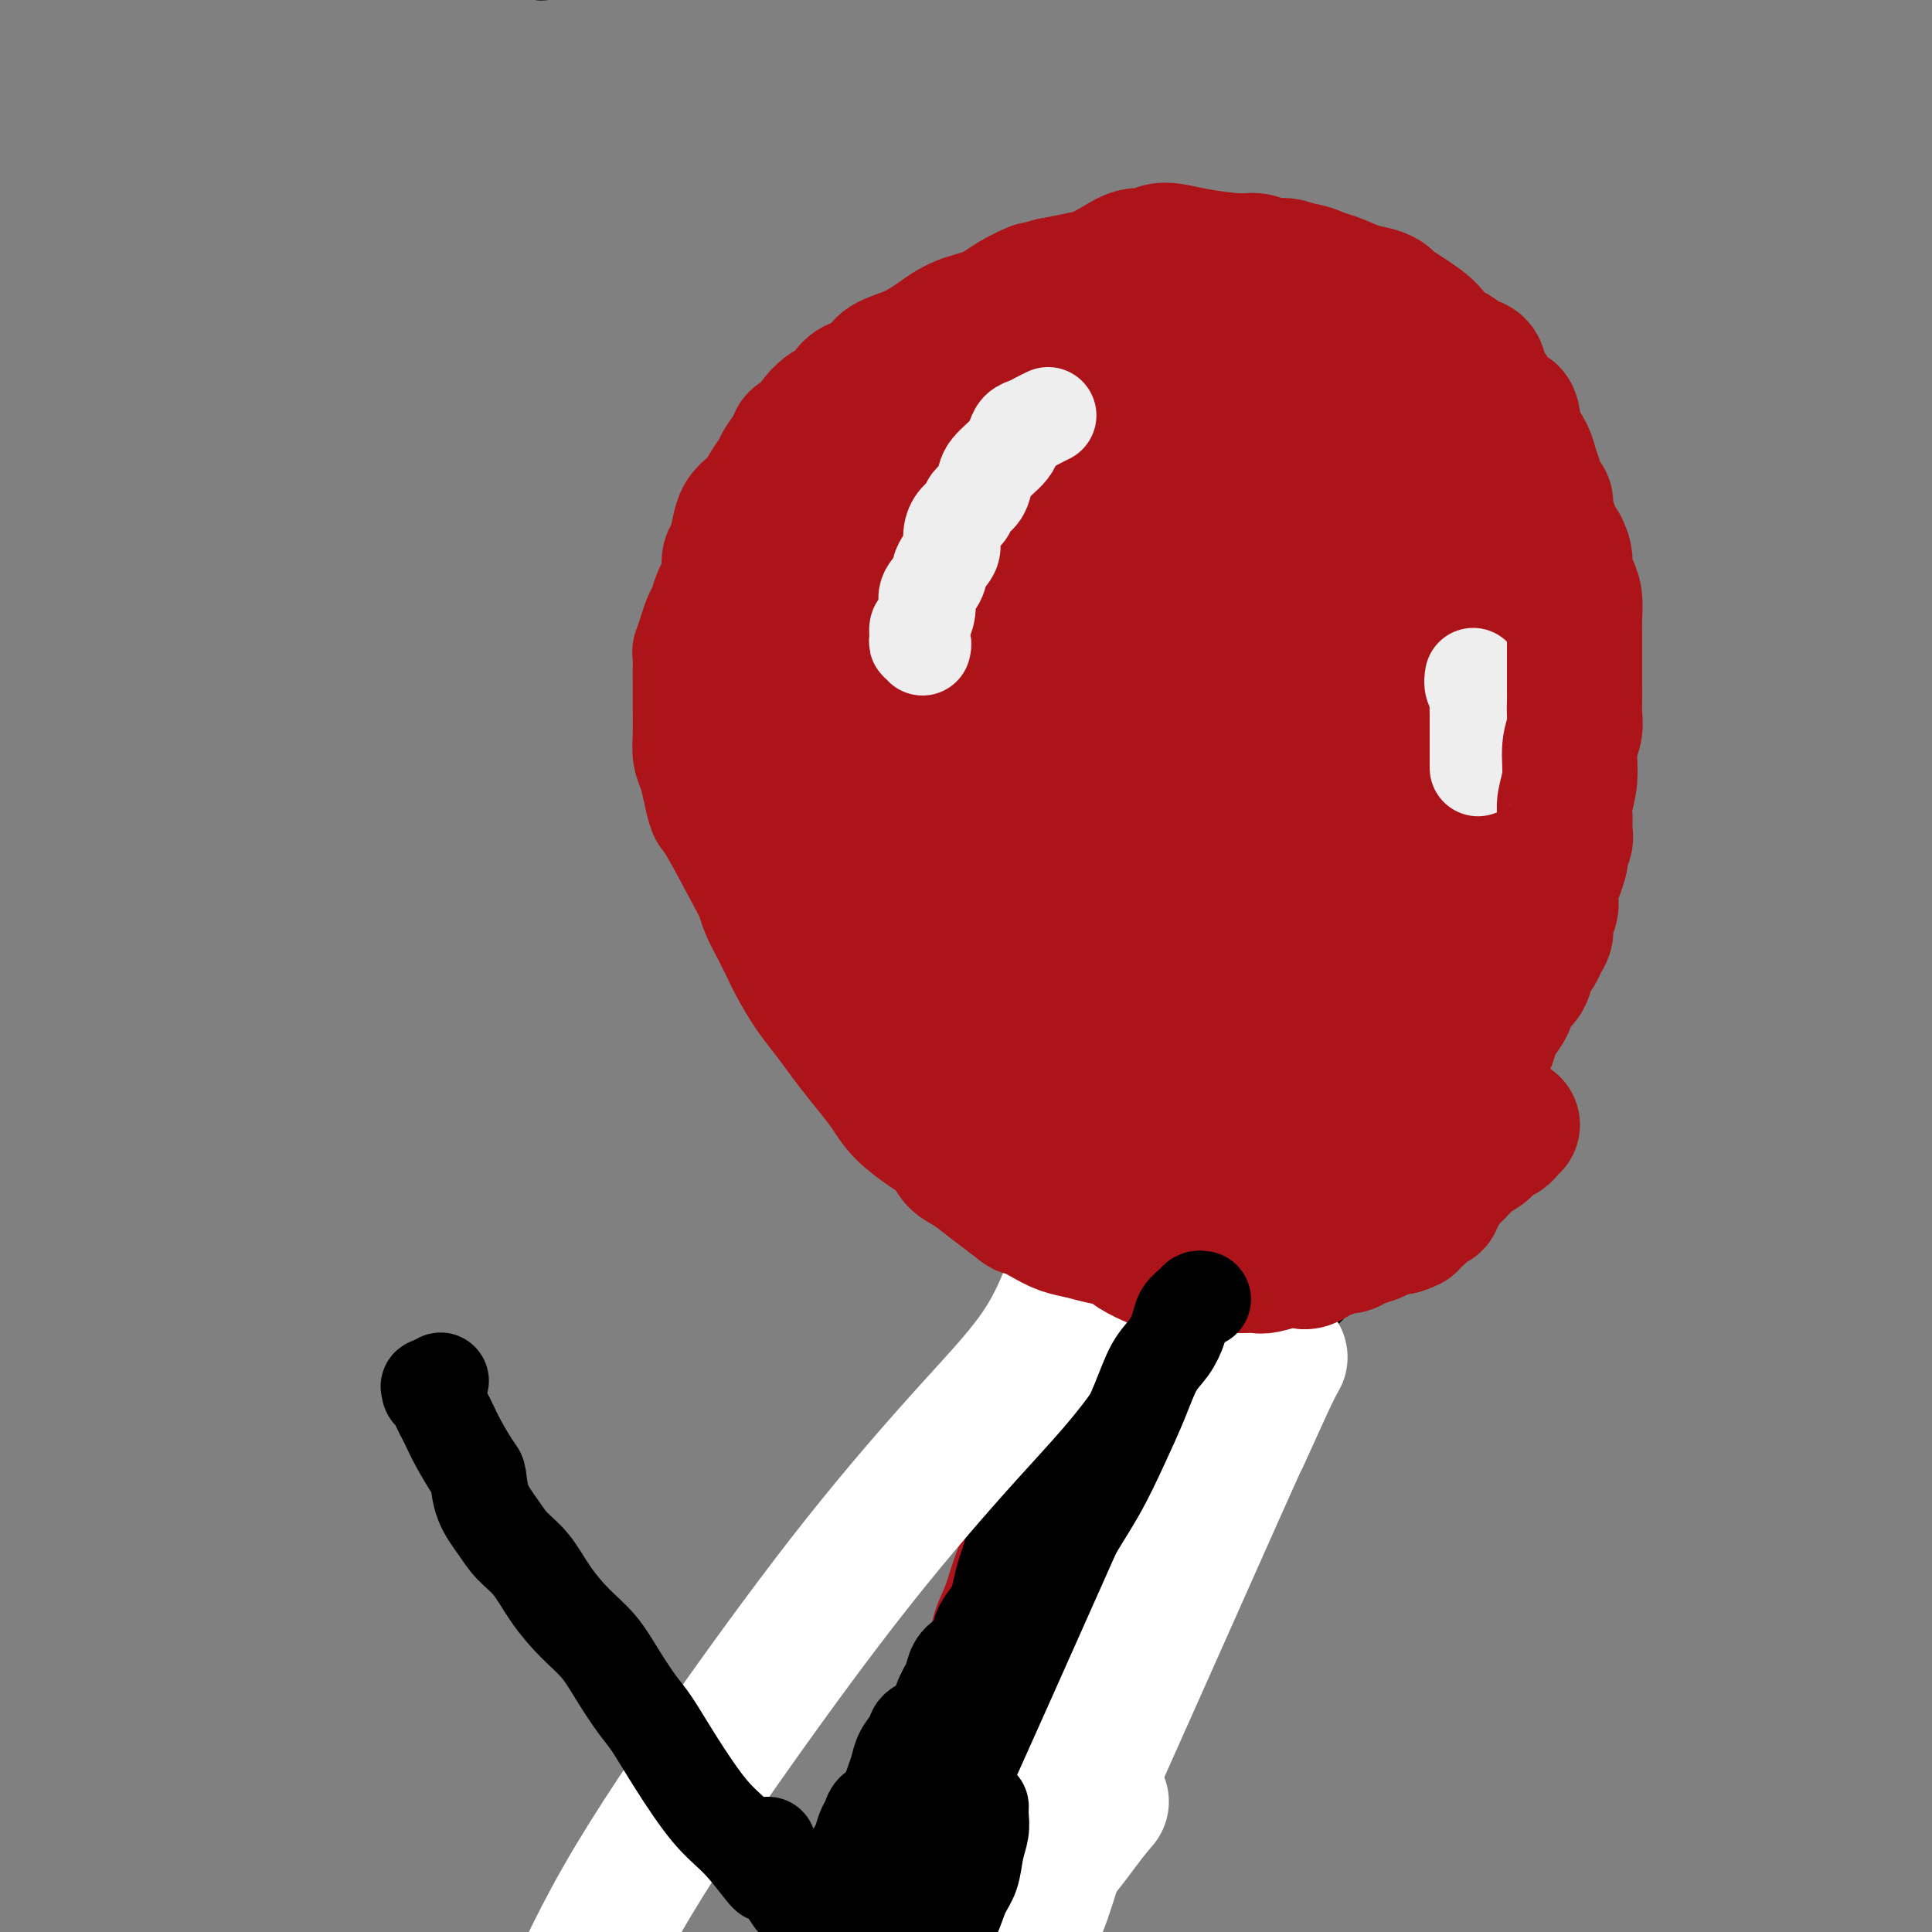 <svg viewBox='0 0 400 400' version='1.1' xmlns='http://www.w3.org/2000/svg' xmlns:xlink='http://www.w3.org/1999/xlink'><rect x="0" y="0" width="400" height="400" fill="#808080" stroke="none"/><g fill='none' stroke='#000000' stroke-width='12' stroke-linecap='round' stroke-linejoin='round'><path d='M189,385c0.002,-0.659 0.004,-1.317 0,-2c-0.004,-0.683 -0.015,-1.390 0,-2c0.015,-0.610 0.056,-1.122 0,-2c-0.056,-0.878 -0.207,-2.121 0,-3c0.207,-0.879 0.773,-1.394 1,-2c0.227,-0.606 0.113,-1.303 0,-2c-0.113,-0.697 -0.227,-1.395 0,-2c0.227,-0.605 0.796,-1.117 1,-2c0.204,-0.883 0.044,-2.138 0,-3c-0.044,-0.862 0.030,-1.330 0,-2c-0.030,-0.670 -0.163,-1.540 0,-2c0.163,-0.460 0.621,-0.508 1,-1c0.379,-0.492 0.680,-1.427 1,-2c0.320,-0.573 0.659,-0.782 1,-1c0.341,-0.218 0.684,-0.443 1,-1c0.316,-0.557 0.605,-1.445 1,-2c0.395,-0.555 0.894,-0.778 1,-1c0.106,-0.222 -0.183,-0.443 0,-1c0.183,-0.557 0.836,-1.448 1,-2c0.164,-0.552 -0.162,-0.764 0,-1c0.162,-0.236 0.813,-0.496 1,-1c0.187,-0.504 -0.091,-1.251 0,-2c0.091,-0.749 0.550,-1.500 1,-2c0.450,-0.500 0.891,-0.750 1,-1c0.109,-0.250 -0.115,-0.500 0,-1c0.115,-0.500 0.569,-1.250 1,-2c0.431,-0.750 0.837,-1.500 1,-2c0.163,-0.500 0.081,-0.750 0,-1'/><path d='M203,337c1.852,-3.893 0.482,-1.626 0,-1c-0.482,0.626 -0.078,-0.391 0,-1c0.078,-0.609 -0.172,-0.811 0,-1c0.172,-0.189 0.764,-0.365 1,-1c0.236,-0.635 0.115,-1.728 0,-2c-0.115,-0.272 -0.223,0.278 0,0c0.223,-0.278 0.778,-1.384 1,-2c0.222,-0.616 0.112,-0.743 0,-1c-0.112,-0.257 -0.226,-0.645 0,-1c0.226,-0.355 0.791,-0.676 1,-1c0.209,-0.324 0.060,-0.650 0,-1c-0.060,-0.350 -0.031,-0.724 0,-1c0.031,-0.276 0.065,-0.455 0,-1c-0.065,-0.545 -0.228,-1.455 0,-2c0.228,-0.545 0.849,-0.723 1,-1c0.151,-0.277 -0.166,-0.651 0,-1c0.166,-0.349 0.814,-0.671 1,-1c0.186,-0.329 -0.091,-0.665 0,-1c0.091,-0.335 0.549,-0.668 1,-1c0.451,-0.332 0.894,-0.663 1,-1c0.106,-0.337 -0.126,-0.681 0,-1c0.126,-0.319 0.611,-0.613 1,-1c0.389,-0.387 0.683,-0.867 1,-1c0.317,-0.133 0.658,0.080 1,0c0.342,-0.080 0.684,-0.454 1,-1c0.316,-0.546 0.607,-1.262 1,-2c0.393,-0.738 0.890,-1.496 1,-2c0.110,-0.504 -0.166,-0.754 0,-1c0.166,-0.246 0.776,-0.489 1,-1c0.224,-0.511 0.064,-1.289 0,-2c-0.064,-0.711 -0.032,-1.356 0,-2'/><path d='M217,301c1.880,-3.483 1.081,-2.189 1,-2c-0.081,0.189 0.557,-0.727 1,-1c0.443,-0.273 0.692,0.096 1,0c0.308,-0.096 0.675,-0.656 1,-1c0.325,-0.344 0.608,-0.472 1,-1c0.392,-0.528 0.894,-1.455 1,-2c0.106,-0.545 -0.183,-0.709 0,-1c0.183,-0.291 0.838,-0.708 1,-1c0.162,-0.292 -0.168,-0.460 0,-1c0.168,-0.540 0.833,-1.453 1,-2c0.167,-0.547 -0.163,-0.728 0,-1c0.163,-0.272 0.818,-0.636 1,-1c0.182,-0.364 -0.109,-0.727 0,-1c0.109,-0.273 0.618,-0.454 1,-1c0.382,-0.546 0.638,-1.455 1,-2c0.362,-0.545 0.829,-0.724 1,-1c0.171,-0.276 0.046,-0.647 0,-1c-0.046,-0.353 -0.012,-0.688 0,-1c0.012,-0.312 0.002,-0.602 0,-1c-0.002,-0.398 0.003,-0.905 0,-1c-0.003,-0.095 -0.015,0.223 0,0c0.015,-0.223 0.055,-0.988 0,-1c-0.055,-0.012 -0.207,0.727 0,1c0.207,0.273 0.773,0.078 1,0c0.227,-0.078 0.113,-0.039 0,0'/></g>
<g fill='none' stroke='#AD1419' stroke-width='28' stroke-linecap='round' stroke-linejoin='round'><path d='M241,263c-0.102,-0.107 -0.204,-0.214 0,0c0.204,0.214 0.715,0.747 1,1c0.285,0.253 0.344,0.224 1,0c0.656,-0.224 1.909,-0.644 3,-1c1.091,-0.356 2.021,-0.647 3,-1c0.979,-0.353 2.006,-0.766 3,-1c0.994,-0.234 1.956,-0.289 3,-1c1.044,-0.711 2.170,-2.078 3,-3c0.830,-0.922 1.363,-1.398 3,-2c1.637,-0.602 4.377,-1.330 6,-2c1.623,-0.670 2.129,-1.283 3,-2c0.871,-0.717 2.107,-1.539 3,-2c0.893,-0.461 1.443,-0.560 2,-1c0.557,-0.440 1.123,-1.220 2,-2c0.877,-0.780 2.067,-1.560 3,-2c0.933,-0.440 1.611,-0.541 2,-1c0.389,-0.459 0.489,-1.277 1,-2c0.511,-0.723 1.431,-1.351 2,-2c0.569,-0.649 0.785,-1.317 1,-2c0.215,-0.683 0.429,-1.379 1,-2c0.571,-0.621 1.500,-1.167 2,-2c0.500,-0.833 0.571,-1.952 1,-3c0.429,-1.048 1.214,-2.024 2,-3'/><path d='M292,227c1.506,-2.385 1.769,-2.346 2,-3c0.231,-0.654 0.428,-1.999 1,-3c0.572,-1.001 1.518,-1.658 2,-3c0.482,-1.342 0.500,-3.371 1,-5c0.500,-1.629 1.482,-2.859 2,-4c0.518,-1.141 0.573,-2.192 1,-3c0.427,-0.808 1.227,-1.374 2,-2c0.773,-0.626 1.520,-1.311 2,-2c0.480,-0.689 0.692,-1.381 1,-2c0.308,-0.619 0.712,-1.166 1,-2c0.288,-0.834 0.459,-1.956 1,-3c0.541,-1.044 1.452,-2.012 2,-3c0.548,-0.988 0.734,-1.997 1,-3c0.266,-1.003 0.611,-2.001 1,-3c0.389,-0.999 0.821,-1.999 1,-3c0.179,-1.001 0.104,-2.003 0,-3c-0.104,-0.997 -0.238,-1.988 0,-3c0.238,-1.012 0.847,-2.044 1,-3c0.153,-0.956 -0.151,-1.837 0,-3c0.151,-1.163 0.759,-2.608 1,-4c0.241,-1.392 0.117,-2.732 0,-4c-0.117,-1.268 -0.228,-2.464 0,-4c0.228,-1.536 0.793,-3.412 1,-5c0.207,-1.588 0.056,-2.889 0,-4c-0.056,-1.111 -0.015,-2.031 0,-3c0.015,-0.969 0.005,-1.987 0,-3c-0.005,-1.013 -0.004,-2.020 0,-3c0.004,-0.980 0.011,-1.933 0,-3c-0.011,-1.067 -0.042,-2.249 0,-3c0.042,-0.751 0.155,-1.072 0,-2c-0.155,-0.928 -0.577,-2.464 -1,-4'/><path d='M315,129c0.308,-9.349 0.079,-5.720 0,-5c-0.079,0.720 -0.006,-1.468 0,-3c0.006,-1.532 -0.053,-2.409 0,-3c0.053,-0.591 0.219,-0.895 0,-2c-0.219,-1.105 -0.821,-3.012 -1,-4c-0.179,-0.988 0.066,-1.058 0,-2c-0.066,-0.942 -0.443,-2.756 -1,-4c-0.557,-1.244 -1.294,-1.920 -2,-3c-0.706,-1.080 -1.379,-2.566 -2,-4c-0.621,-1.434 -1.189,-2.817 -2,-4c-0.811,-1.183 -1.866,-2.165 -3,-4c-1.134,-1.835 -2.348,-4.521 -3,-6c-0.652,-1.479 -0.742,-1.750 -1,-2c-0.258,-0.250 -0.684,-0.480 -1,-1c-0.316,-0.520 -0.520,-1.332 -1,-2c-0.480,-0.668 -1.234,-1.193 -2,-2c-0.766,-0.807 -1.543,-1.896 -2,-3c-0.457,-1.104 -0.592,-2.224 -1,-3c-0.408,-0.776 -1.087,-1.208 -2,-2c-0.913,-0.792 -2.060,-1.943 -3,-3c-0.940,-1.057 -1.672,-2.020 -3,-3c-1.328,-0.980 -3.253,-1.975 -5,-3c-1.747,-1.025 -3.318,-2.078 -5,-3c-1.682,-0.922 -3.477,-1.711 -5,-2c-1.523,-0.289 -2.775,-0.077 -4,0c-1.225,0.077 -2.423,0.018 -3,0c-0.577,-0.018 -0.533,0.006 -1,0c-0.467,-0.006 -1.445,-0.043 -2,0c-0.555,0.043 -0.688,0.165 -2,0c-1.312,-0.165 -3.803,-0.619 -6,-1c-2.197,-0.381 -4.098,-0.691 -6,-1'/><path d='M246,54c-4.323,-0.362 -3.131,-0.265 -3,0c0.131,0.265 -0.799,0.700 -2,1c-1.201,0.300 -2.673,0.465 -4,1c-1.327,0.535 -2.507,1.441 -4,2c-1.493,0.559 -3.298,0.770 -5,1c-1.702,0.230 -3.303,0.480 -5,1c-1.697,0.520 -3.492,1.309 -5,2c-1.508,0.691 -2.730,1.285 -4,2c-1.270,0.715 -2.590,1.553 -4,2c-1.410,0.447 -2.912,0.504 -4,1c-1.088,0.496 -1.762,1.433 -4,3c-2.238,1.567 -6.040,3.766 -8,5c-1.960,1.234 -2.076,1.505 -3,2c-0.924,0.495 -2.654,1.216 -4,2c-1.346,0.784 -2.308,1.632 -3,3c-0.692,1.368 -1.115,3.256 -2,5c-0.885,1.744 -2.233,3.342 -3,5c-0.767,1.658 -0.954,3.375 -2,5c-1.046,1.625 -2.952,3.159 -4,5c-1.048,1.841 -1.240,3.988 -2,6c-0.760,2.012 -2.088,3.890 -3,6c-0.912,2.110 -1.406,4.453 -2,7c-0.594,2.547 -1.287,5.297 -2,8c-0.713,2.703 -1.445,5.360 -2,8c-0.555,2.640 -0.933,5.265 -1,7c-0.067,1.735 0.178,2.581 0,4c-0.178,1.419 -0.780,3.411 -1,5c-0.220,1.589 -0.059,2.774 0,4c0.059,1.226 0.017,2.493 0,4c-0.017,1.507 -0.008,3.253 0,5'/><path d='M160,166c-1.107,8.759 0.126,4.655 1,4c0.874,-0.655 1.388,2.138 2,4c0.612,1.862 1.321,2.793 2,4c0.679,1.207 1.326,2.689 2,4c0.674,1.311 1.373,2.450 2,4c0.627,1.550 1.183,3.511 2,5c0.817,1.489 1.897,2.506 3,4c1.103,1.494 2.229,3.466 3,5c0.771,1.534 1.186,2.631 2,4c0.814,1.369 2.028,3.010 3,5c0.972,1.990 1.704,4.329 3,6c1.296,1.671 3.158,2.675 4,4c0.842,1.325 0.664,2.972 1,4c0.336,1.028 1.186,1.438 2,2c0.814,0.562 1.592,1.275 2,2c0.408,0.725 0.448,1.460 1,2c0.552,0.540 1.617,0.884 3,2c1.383,1.116 3.083,3.003 4,4c0.917,0.997 1.051,1.103 1,1c-0.051,-0.103 -0.288,-0.414 0,0c0.288,0.414 1.102,1.553 2,2c0.898,0.447 1.880,0.201 3,1c1.120,0.799 2.378,2.644 4,4c1.622,1.356 3.607,2.223 5,3c1.393,0.777 2.194,1.465 3,2c0.806,0.535 1.616,0.918 2,1c0.384,0.082 0.343,-0.135 1,0c0.657,0.135 2.011,0.624 3,1c0.989,0.376 1.612,0.640 2,1c0.388,0.360 0.539,0.817 1,1c0.461,0.183 1.230,0.091 2,0'/><path d='M231,252c3.284,1.332 1.993,0.161 2,0c0.007,-0.161 1.310,0.689 2,1c0.690,0.311 0.766,0.083 1,0c0.234,-0.083 0.626,-0.022 1,0c0.374,0.022 0.729,0.006 1,0c0.271,-0.006 0.457,-0.001 1,0c0.543,0.001 1.444,-0.003 2,0c0.556,0.003 0.768,0.012 1,0c0.232,-0.012 0.485,-0.045 1,0c0.515,0.045 1.293,0.168 2,0c0.707,-0.168 1.345,-0.626 2,-1c0.655,-0.374 1.329,-0.663 2,-1c0.671,-0.337 1.341,-0.721 2,-1c0.659,-0.279 1.307,-0.451 2,-1c0.693,-0.549 1.429,-1.474 2,-2c0.571,-0.526 0.976,-0.654 1,-1c0.024,-0.346 -0.333,-0.911 0,-2c0.333,-1.089 1.356,-2.703 2,-4c0.644,-1.297 0.907,-2.276 1,-3c0.093,-0.724 0.014,-1.193 0,-2c-0.014,-0.807 0.035,-1.951 0,-3c-0.035,-1.049 -0.155,-2.001 0,-3c0.155,-0.999 0.584,-2.044 1,-3c0.416,-0.956 0.817,-1.823 1,-3c0.183,-1.177 0.146,-2.662 0,-4c-0.146,-1.338 -0.401,-2.527 0,-4c0.401,-1.473 1.458,-3.230 2,-5c0.542,-1.770 0.569,-3.553 1,-5c0.431,-1.447 1.266,-2.556 2,-4c0.734,-1.444 1.367,-3.222 2,-5'/><path d='M268,196c2.374,-8.563 1.808,-4.471 2,-4c0.192,0.471 1.141,-2.678 2,-5c0.859,-2.322 1.627,-3.818 2,-5c0.373,-1.182 0.352,-2.049 1,-3c0.648,-0.951 1.967,-1.987 3,-3c1.033,-1.013 1.782,-2.002 2,-3c0.218,-0.998 -0.096,-2.004 0,-3c0.096,-0.996 0.600,-1.983 1,-3c0.400,-1.017 0.696,-2.064 1,-3c0.304,-0.936 0.616,-1.760 1,-3c0.384,-1.240 0.839,-2.894 1,-4c0.161,-1.106 0.029,-1.663 0,-3c-0.029,-1.337 0.045,-3.454 0,-5c-0.045,-1.546 -0.208,-2.521 0,-4c0.208,-1.479 0.787,-3.461 1,-5c0.213,-1.539 0.061,-2.634 0,-4c-0.061,-1.366 -0.030,-3.002 0,-5c0.030,-1.998 0.060,-4.358 0,-6c-0.060,-1.642 -0.211,-2.567 0,-4c0.211,-1.433 0.784,-3.372 1,-5c0.216,-1.628 0.074,-2.943 0,-4c-0.074,-1.057 -0.078,-1.857 0,-3c0.078,-1.143 0.240,-2.628 0,-4c-0.240,-1.372 -0.883,-2.631 -1,-4c-0.117,-1.369 0.291,-2.849 0,-4c-0.291,-1.151 -1.282,-1.971 -2,-3c-0.718,-1.029 -1.162,-2.265 -2,-4c-0.838,-1.735 -2.070,-3.970 -3,-5c-0.930,-1.030 -1.558,-0.854 -2,-1c-0.442,-0.146 -0.698,-0.613 -1,-1c-0.302,-0.387 -0.651,-0.693 -1,-1'/><path d='M274,82c-1.857,-2.567 -1.000,-1.484 -1,-1c0.000,0.484 -0.857,0.369 -1,0c-0.143,-0.369 0.429,-0.991 1,-1c0.571,-0.009 1.143,0.594 2,1c0.857,0.406 2.000,0.614 3,1c1.000,0.386 1.859,0.949 3,2c1.141,1.051 2.566,2.591 4,5c1.434,2.409 2.878,5.687 4,9c1.122,3.313 1.921,6.660 3,11c1.079,4.340 2.436,9.673 3,14c0.564,4.327 0.333,7.649 0,11c-0.333,3.351 -0.768,6.731 -1,11c-0.232,4.269 -0.262,9.428 -1,14c-0.738,4.572 -2.186,8.556 -4,16c-1.814,7.444 -3.995,18.349 -5,25c-1.005,6.651 -0.836,9.047 -1,11c-0.164,1.953 -0.663,3.462 -1,6c-0.337,2.538 -0.513,6.105 -1,9c-0.487,2.895 -1.286,5.119 -2,7c-0.714,1.881 -1.343,3.418 -2,5c-0.657,1.582 -1.342,3.209 -2,4c-0.658,0.791 -1.290,0.747 -2,1c-0.710,0.253 -1.497,0.803 -2,1c-0.503,0.197 -0.723,0.042 -1,0c-0.277,-0.042 -0.610,0.030 -1,0c-0.390,-0.030 -0.836,-0.163 -1,0c-0.164,0.163 -0.044,0.621 0,0c0.044,-0.621 0.013,-2.320 0,-4c-0.013,-1.680 -0.006,-3.340 0,-5'/><path d='M268,235c0.273,-2.569 0.954,-4.493 2,-8c1.046,-3.507 2.455,-8.599 4,-13c1.545,-4.401 3.227,-8.112 5,-12c1.773,-3.888 3.639,-7.951 5,-12c1.361,-4.049 2.218,-8.082 3,-12c0.782,-3.918 1.488,-7.721 2,-11c0.512,-3.279 0.828,-6.033 1,-9c0.172,-2.967 0.198,-6.146 0,-9c-0.198,-2.854 -0.620,-5.381 -1,-8c-0.380,-2.619 -0.718,-5.328 -1,-8c-0.282,-2.672 -0.509,-5.305 -1,-8c-0.491,-2.695 -1.247,-5.450 -2,-8c-0.753,-2.550 -1.505,-4.896 -2,-7c-0.495,-2.104 -0.734,-3.968 -1,-6c-0.266,-2.032 -0.558,-4.232 -1,-6c-0.442,-1.768 -1.035,-3.104 -2,-5c-0.965,-1.896 -2.303,-4.352 -3,-6c-0.697,-1.648 -0.753,-2.486 -1,-3c-0.247,-0.514 -0.683,-0.702 -1,-1c-0.317,-0.298 -0.513,-0.706 -1,-1c-0.487,-0.294 -1.263,-0.475 -2,-1c-0.737,-0.525 -1.435,-1.393 -3,-2c-1.565,-0.607 -3.998,-0.951 -5,-1c-1.002,-0.049 -0.575,0.197 -1,0c-0.425,-0.197 -1.703,-0.836 -3,-1c-1.297,-0.164 -2.615,0.149 -4,0c-1.385,-0.149 -2.838,-0.758 -4,-1c-1.162,-0.242 -2.033,-0.116 -3,0c-0.967,0.116 -2.030,0.224 -3,0c-0.970,-0.224 -1.849,-0.778 -3,-1c-1.151,-0.222 -2.576,-0.111 -4,0'/><path d='M238,75c-5.052,-0.611 -2.683,-0.139 -2,0c0.683,0.139 -0.320,-0.056 -1,0c-0.680,0.056 -1.035,0.363 -2,1c-0.965,0.637 -2.539,1.605 -4,3c-1.461,1.395 -2.809,3.218 -5,5c-2.191,1.782 -5.226,3.524 -8,6c-2.774,2.476 -5.289,5.685 -7,8c-1.711,2.315 -2.619,3.736 -6,8c-3.381,4.264 -9.236,11.369 -12,15c-2.764,3.631 -2.439,3.787 -3,5c-0.561,1.213 -2.009,3.484 -3,5c-0.991,1.516 -1.525,2.276 -2,3c-0.475,0.724 -0.891,1.412 -1,2c-0.109,0.588 0.089,1.075 0,2c-0.089,0.925 -0.464,2.286 -1,4c-0.536,1.714 -1.234,3.779 -1,6c0.234,2.221 1.399,4.596 2,7c0.601,2.404 0.636,4.837 1,7c0.364,2.163 1.056,4.056 2,6c0.944,1.944 2.140,3.939 3,6c0.860,2.061 1.385,4.189 2,6c0.615,1.811 1.319,3.307 2,5c0.681,1.693 1.339,3.584 2,5c0.661,1.416 1.325,2.355 2,4c0.675,1.645 1.362,3.994 2,6c0.638,2.006 1.229,3.670 2,6c0.771,2.330 1.722,5.326 3,8c1.278,2.674 2.883,5.028 4,7c1.117,1.972 1.748,3.564 3,5c1.252,1.436 3.126,2.718 5,4'/><path d='M215,230c2.319,2.836 2.115,1.927 3,2c0.885,0.073 2.857,1.130 4,2c1.143,0.870 1.455,1.553 2,2c0.545,0.447 1.323,0.656 2,1c0.677,0.344 1.253,0.821 2,1c0.747,0.179 1.665,0.058 2,0c0.335,-0.058 0.087,-0.054 0,0c-0.087,0.054 -0.013,0.158 0,0c0.013,-0.158 -0.034,-0.579 0,-1c0.034,-0.421 0.150,-0.842 -1,-2c-1.150,-1.158 -3.565,-3.053 -6,-5c-2.435,-1.947 -4.889,-3.947 -7,-6c-2.111,-2.053 -3.879,-4.158 -6,-7c-2.121,-2.842 -4.597,-6.419 -7,-10c-2.403,-3.581 -4.735,-7.166 -7,-12c-2.265,-4.834 -4.464,-10.917 -6,-16c-1.536,-5.083 -2.408,-9.164 -3,-13c-0.592,-3.836 -0.902,-7.425 -1,-11c-0.098,-3.575 0.018,-7.134 0,-10c-0.018,-2.866 -0.169,-5.038 0,-7c0.169,-1.962 0.657,-3.715 1,-6c0.343,-2.285 0.541,-5.103 1,-8c0.459,-2.897 1.178,-5.874 2,-8c0.822,-2.126 1.748,-3.401 3,-5c1.252,-1.599 2.829,-3.522 4,-5c1.171,-1.478 1.937,-2.510 3,-4c1.063,-1.490 2.423,-3.438 3,-5c0.577,-1.562 0.371,-2.738 1,-4c0.629,-1.262 2.092,-2.609 3,-4c0.908,-1.391 1.259,-2.826 2,-4c0.741,-1.174 1.870,-2.087 3,-3'/><path d='M212,82c3.847,-5.652 2.465,-2.783 3,-2c0.535,0.783 2.985,-0.522 5,-1c2.015,-0.478 3.593,-0.131 5,0c1.407,0.131 2.643,0.046 4,0c1.357,-0.046 2.836,-0.053 4,0c1.164,0.053 2.015,0.166 3,0c0.985,-0.166 2.106,-0.610 4,0c1.894,0.610 4.561,2.275 7,4c2.439,1.725 4.650,3.509 6,5c1.350,1.491 1.839,2.687 2,4c0.161,1.313 -0.005,2.742 0,5c0.005,2.258 0.181,5.345 0,8c-0.181,2.655 -0.718,4.878 -2,9c-1.282,4.122 -3.310,10.143 -6,17c-2.690,6.857 -6.043,14.549 -9,21c-2.957,6.451 -5.518,11.662 -10,19c-4.482,7.338 -10.886,16.803 -14,21c-3.114,4.197 -2.937,3.127 -4,5c-1.063,1.873 -3.364,6.688 -5,10c-1.636,3.312 -2.606,5.119 -3,7c-0.394,1.881 -0.213,3.835 0,5c0.213,1.165 0.456,1.542 1,2c0.544,0.458 1.388,0.998 3,2c1.612,1.002 3.993,2.466 6,3c2.007,0.534 3.641,0.137 6,0c2.359,-0.137 5.443,-0.013 8,0c2.557,0.013 4.589,-0.085 7,0c2.411,0.085 5.203,0.353 8,0c2.797,-0.353 5.599,-1.326 8,-2c2.401,-0.674 4.400,-1.050 6,-2c1.600,-0.950 2.800,-2.475 4,-4'/><path d='M259,218c3.164,-2.053 2.075,-3.187 2,-5c-0.075,-1.813 0.863,-4.306 1,-6c0.137,-1.694 -0.529,-2.589 -1,-4c-0.471,-1.411 -0.749,-3.337 -1,-5c-0.251,-1.663 -0.477,-3.062 -1,-5c-0.523,-1.938 -1.344,-4.416 -2,-7c-0.656,-2.584 -1.147,-5.274 -2,-8c-0.853,-2.726 -2.069,-5.487 -3,-8c-0.931,-2.513 -1.579,-4.778 -2,-8c-0.421,-3.222 -0.615,-7.402 -1,-11c-0.385,-3.598 -0.960,-6.615 -1,-9c-0.040,-2.385 0.455,-4.138 1,-7c0.545,-2.862 1.140,-6.832 2,-10c0.860,-3.168 1.986,-5.534 3,-8c1.014,-2.466 1.916,-5.031 3,-7c1.084,-1.969 2.349,-3.340 4,-5c1.651,-1.660 3.688,-3.607 5,-5c1.312,-1.393 1.900,-2.230 3,-3c1.100,-0.770 2.711,-1.471 4,-2c1.289,-0.529 2.256,-0.885 3,-1c0.744,-0.115 1.267,0.012 2,1c0.733,0.988 1.678,2.836 2,4c0.322,1.164 0.020,1.643 0,4c-0.020,2.357 0.240,6.591 0,11c-0.240,4.409 -0.982,8.994 -3,16c-2.018,7.006 -5.311,16.432 -8,24c-2.689,7.568 -4.772,13.276 -7,19c-2.228,5.724 -4.600,11.464 -7,17c-2.400,5.536 -4.829,10.867 -7,15c-2.171,4.133 -4.086,7.066 -6,10'/><path d='M242,215c-3.817,7.974 -3.360,6.909 -4,8c-0.640,1.091 -2.376,4.338 -3,6c-0.624,1.662 -0.136,1.739 0,2c0.136,0.261 -0.080,0.704 0,1c0.080,0.296 0.455,0.444 1,1c0.545,0.556 1.261,1.521 2,2c0.739,0.479 1.503,0.471 2,0c0.497,-0.471 0.729,-1.407 1,-2c0.271,-0.593 0.581,-0.844 0,-3c-0.581,-2.156 -2.051,-6.218 -3,-10c-0.949,-3.782 -1.375,-7.284 -3,-11c-1.625,-3.716 -4.450,-7.647 -7,-11c-2.550,-3.353 -4.827,-6.129 -7,-9c-2.173,-2.871 -4.242,-5.836 -6,-9c-1.758,-3.164 -3.203,-6.525 -4,-8c-0.797,-1.475 -0.944,-1.064 -2,-5c-1.056,-3.936 -3.019,-12.220 -4,-17c-0.981,-4.780 -0.978,-6.056 -1,-8c-0.022,-1.944 -0.070,-4.556 0,-7c0.070,-2.444 0.256,-4.721 1,-7c0.744,-2.279 2.045,-4.562 3,-7c0.955,-2.438 1.563,-5.032 3,-7c1.437,-1.968 3.703,-3.311 6,-5c2.297,-1.689 4.626,-3.724 7,-5c2.374,-1.276 4.792,-1.792 7,-3c2.208,-1.208 4.205,-3.108 6,-4c1.795,-0.892 3.388,-0.775 5,-1c1.612,-0.225 3.242,-0.791 4,-1c0.758,-0.209 0.645,-0.060 1,0c0.355,0.060 1.177,0.030 2,0'/><path d='M249,95c2.209,-0.337 1.732,-0.181 2,0c0.268,0.181 1.283,0.387 2,1c0.717,0.613 1.138,1.634 1,3c-0.138,1.366 -0.833,3.075 -1,5c-0.167,1.925 0.196,4.064 0,6c-0.196,1.936 -0.949,3.669 -2,7c-1.051,3.331 -2.398,8.259 -4,14c-1.602,5.741 -3.458,12.297 -5,18c-1.542,5.703 -2.769,10.555 -4,15c-1.231,4.445 -2.465,8.482 -3,12c-0.535,3.518 -0.372,6.516 0,9c0.372,2.484 0.954,4.455 1,6c0.046,1.545 -0.444,2.663 0,4c0.444,1.337 1.821,2.892 3,4c1.179,1.108 2.159,1.767 3,2c0.841,0.233 1.541,0.039 2,0c0.459,-0.039 0.675,0.077 1,0c0.325,-0.077 0.759,-0.347 1,-1c0.241,-0.653 0.290,-1.689 0,-3c-0.290,-1.311 -0.919,-2.898 -2,-5c-1.081,-2.102 -2.613,-4.718 -4,-7c-1.387,-2.282 -2.627,-4.229 -4,-6c-1.373,-1.771 -2.878,-3.365 -4,-5c-1.122,-1.635 -1.860,-3.310 -3,-5c-1.140,-1.690 -2.681,-3.394 -4,-6c-1.319,-2.606 -2.414,-6.114 -3,-9c-0.586,-2.886 -0.663,-5.152 -1,-7c-0.337,-1.848 -0.936,-3.279 -1,-5c-0.064,-1.721 0.406,-3.733 1,-6c0.594,-2.267 1.313,-4.791 2,-7c0.687,-2.209 1.344,-4.105 2,-6'/><path d='M225,123c1.119,-3.659 1.417,-3.305 2,-4c0.583,-0.695 1.451,-2.437 2,-4c0.549,-1.563 0.780,-2.946 1,-4c0.220,-1.054 0.430,-1.778 1,-3c0.570,-1.222 1.499,-2.943 2,-4c0.501,-1.057 0.574,-1.449 1,-2c0.426,-0.551 1.204,-1.262 2,-2c0.796,-0.738 1.610,-1.504 2,-2c0.390,-0.496 0.355,-0.721 1,-1c0.645,-0.279 1.969,-0.611 3,-1c1.031,-0.389 1.768,-0.833 3,-1c1.232,-0.167 2.959,-0.055 4,0c1.041,0.055 1.396,0.052 2,0c0.604,-0.052 1.458,-0.155 2,0c0.542,0.155 0.772,0.567 1,1c0.228,0.433 0.453,0.887 1,1c0.547,0.113 1.415,-0.114 2,0c0.585,0.114 0.888,0.569 1,1c0.112,0.431 0.032,0.837 0,1c-0.032,0.163 -0.016,0.081 0,0'/></g>
<g fill='none' stroke='#AD1419' stroke-width='20' stroke-linecap='round' stroke-linejoin='round'><path d='M239,260c-1.144,0.587 -2.288,1.174 -4,3c-1.712,1.826 -3.991,4.892 -6,8c-2.009,3.108 -3.749,6.259 -5,9c-1.251,2.741 -2.012,5.074 -3,7c-0.988,1.926 -2.204,3.445 -3,6c-0.796,2.555 -1.172,6.145 -2,9c-0.828,2.855 -2.108,4.976 -3,7c-0.892,2.024 -1.395,3.950 -2,6c-0.605,2.050 -1.313,4.222 -2,6c-0.687,1.778 -1.353,3.160 -2,5c-0.647,1.840 -1.276,4.137 -2,6c-0.724,1.863 -1.543,3.292 -2,5c-0.457,1.708 -0.551,3.696 -1,5c-0.449,1.304 -1.251,1.924 -2,3c-0.749,1.076 -1.444,2.608 -2,4c-0.556,1.392 -0.974,2.646 -1,4c-0.026,1.354 0.340,2.809 0,4c-0.340,1.191 -1.387,2.118 -2,3c-0.613,0.882 -0.791,1.721 -1,3c-0.209,1.279 -0.448,3.000 -1,4c-0.552,1.000 -1.416,1.278 -2,2c-0.584,0.722 -0.888,1.887 -1,3c-0.112,1.113 -0.032,2.175 0,3c0.032,0.825 0.016,1.412 0,2'/><path d='M190,377c-4.571,13.594 -1.998,5.580 -1,3c0.998,-2.580 0.421,0.275 0,2c-0.421,1.725 -0.687,2.320 -1,3c-0.313,0.680 -0.673,1.446 -1,2c-0.327,0.554 -0.623,0.897 -1,2c-0.377,1.103 -0.837,2.967 -1,4c-0.163,1.033 -0.030,1.235 0,2c0.030,0.765 -0.045,2.092 0,3c0.045,0.908 0.208,1.398 0,2c-0.208,0.602 -0.788,1.316 -1,2c-0.212,0.684 -0.056,1.339 0,2c0.056,0.661 0.011,1.330 0,2c-0.011,0.670 0.012,1.342 0,2c-0.012,0.658 -0.059,1.303 0,2c0.059,0.697 0.225,1.447 0,2c-0.225,0.553 -0.839,0.908 -1,1c-0.161,0.092 0.132,-0.081 0,1c-0.132,1.081 -0.690,3.414 -1,4c-0.310,0.586 -0.372,-0.575 1,0c1.372,0.575 4.177,2.886 6,4c1.823,1.114 2.664,1.033 3,1c0.336,-0.033 0.168,-0.016 0,0'/></g>
<g fill='none' stroke='#000000' stroke-width='20' stroke-linecap='round' stroke-linejoin='round'><path d='M231,260c-0.634,-0.091 -1.268,-0.182 -2,1c-0.732,1.182 -1.561,3.636 -2,5c-0.439,1.364 -0.486,1.637 -1,3c-0.514,1.363 -1.493,3.817 -2,6c-0.507,2.183 -0.541,4.095 -1,6c-0.459,1.905 -1.342,3.804 -2,6c-0.658,2.196 -1.093,4.688 -2,6c-0.907,1.312 -2.288,1.443 -3,3c-0.712,1.557 -0.754,4.541 -1,7c-0.246,2.459 -0.696,4.395 -1,6c-0.304,1.605 -0.463,2.879 -1,4c-0.537,1.121 -1.454,2.089 -2,3c-0.546,0.911 -0.723,1.766 -1,3c-0.277,1.234 -0.655,2.848 -1,4c-0.345,1.152 -0.656,1.840 -1,3c-0.344,1.160 -0.721,2.790 -1,4c-0.279,1.210 -0.459,2.001 -1,3c-0.541,0.999 -1.444,2.206 -2,3c-0.556,0.794 -0.765,1.175 -1,2c-0.235,0.825 -0.497,2.094 -1,3c-0.503,0.906 -1.248,1.449 -2,2c-0.752,0.551 -1.510,1.110 -2,2c-0.490,0.890 -0.711,2.111 -1,3c-0.289,0.889 -0.644,1.444 -1,2'/><path d='M196,350c-1.699,3.154 -0.945,2.539 -1,3c-0.055,0.461 -0.918,1.999 -2,3c-1.082,1.001 -2.384,1.464 -3,2c-0.616,0.536 -0.547,1.144 -1,2c-0.453,0.856 -1.430,1.959 -2,3c-0.570,1.041 -0.734,2.018 -1,3c-0.266,0.982 -0.635,1.968 -1,3c-0.365,1.032 -0.728,2.110 -1,3c-0.272,0.890 -0.454,1.593 -1,2c-0.546,0.407 -1.457,0.518 -2,1c-0.543,0.482 -0.718,1.337 -1,2c-0.282,0.663 -0.671,1.136 -1,2c-0.329,0.864 -0.599,2.118 -1,3c-0.401,0.882 -0.934,1.391 -1,2c-0.066,0.609 0.333,1.319 0,2c-0.333,0.681 -1.400,1.333 -2,2c-0.600,0.667 -0.734,1.347 -1,2c-0.266,0.653 -0.662,1.278 -1,2c-0.338,0.722 -0.616,1.541 -1,2c-0.384,0.459 -0.873,0.557 -1,1c-0.127,0.443 0.109,1.232 0,2c-0.109,0.768 -0.561,1.516 -1,2c-0.439,0.484 -0.864,0.704 -1,1c-0.136,0.296 0.016,0.668 0,1c-0.016,0.332 -0.200,0.625 0,1c0.200,0.375 0.785,0.832 1,1c0.215,0.168 0.062,0.048 0,0c-0.062,-0.048 -0.031,-0.024 0,0'/><path d='M210,356c-0.294,-0.250 -0.589,-0.500 -1,0c-0.411,0.500 -0.939,1.750 -1,3c-0.061,1.250 0.344,2.501 0,4c-0.344,1.499 -1.437,3.246 -2,5c-0.563,1.754 -0.594,3.514 -1,5c-0.406,1.486 -1.185,2.698 -2,5c-0.815,2.302 -1.667,5.692 -3,9c-1.333,3.308 -3.148,6.532 -5,10c-1.852,3.468 -3.739,7.181 -6,11c-2.261,3.819 -4.894,7.745 -7,11c-2.106,3.255 -3.685,5.839 -5,8c-1.315,2.161 -2.366,3.900 -3,5c-0.634,1.100 -0.849,1.563 -1,2c-0.151,0.437 -0.236,0.849 0,1c0.236,0.151 0.794,0.041 1,0c0.206,-0.041 0.059,-0.012 0,0c-0.059,0.012 -0.029,0.006 0,0'/><path d='M218,252c0.434,0.789 0.869,1.578 1,2c0.131,0.422 -0.041,0.476 1,1c1.041,0.524 3.296,1.516 4,2c0.704,0.484 -0.143,0.459 1,1c1.143,0.541 4.277,1.648 6,2c1.723,0.352 2.036,-0.049 3,0c0.964,0.049 2.579,0.549 4,1c1.421,0.451 2.650,0.853 4,1c1.350,0.147 2.823,0.039 4,0c1.177,-0.039 2.059,-0.011 3,0c0.941,0.011 1.943,0.004 3,0c1.057,-0.004 2.170,-0.005 3,0c0.830,0.005 1.378,0.015 2,0c0.622,-0.015 1.318,-0.056 2,0c0.682,0.056 1.351,0.207 2,0c0.649,-0.207 1.277,-0.774 2,-1c0.723,-0.226 1.541,-0.112 2,0c0.459,0.112 0.561,0.224 1,0c0.439,-0.224 1.217,-0.782 2,-1c0.783,-0.218 1.572,-0.097 2,0c0.428,0.097 0.496,0.170 1,0c0.504,-0.170 1.443,-0.584 2,-1c0.557,-0.416 0.730,-0.833 1,-1c0.270,-0.167 0.635,-0.083 1,0'/><path d='M275,258c5.287,-0.862 2.005,-1.015 1,-1c-1.005,0.015 0.267,0.200 1,0c0.733,-0.200 0.928,-0.785 1,-1c0.072,-0.215 0.021,-0.062 0,0c-0.021,0.062 -0.010,0.031 0,0'/><path d='M276,262c-0.775,0.001 -1.551,0.003 -2,0c-0.449,-0.003 -0.573,-0.009 -1,0c-0.427,0.009 -1.158,0.035 -2,0c-0.842,-0.035 -1.795,-0.130 -3,0c-1.205,0.130 -2.661,0.485 -4,1c-1.339,0.515 -2.561,1.191 -4,2c-1.439,0.809 -3.095,1.749 -5,2c-1.905,0.251 -4.058,-0.189 -6,0c-1.942,0.189 -3.673,1.008 -5,1c-1.327,-0.008 -2.250,-0.842 -3,-1c-0.750,-0.158 -1.328,0.361 -2,0c-0.672,-0.361 -1.440,-1.602 -2,-2c-0.560,-0.398 -0.912,0.048 -1,0c-0.088,-0.048 0.090,-0.589 0,-1c-0.090,-0.411 -0.446,-0.691 -1,-1c-0.554,-0.309 -1.306,-0.645 -2,-1c-0.694,-0.355 -1.329,-0.729 -2,-1c-0.671,-0.271 -1.378,-0.441 -2,-1c-0.622,-0.559 -1.161,-1.508 -2,-2c-0.839,-0.492 -1.980,-0.528 -3,-1c-1.020,-0.472 -1.920,-1.381 -3,-2c-1.080,-0.619 -2.341,-0.950 -3,-1c-0.659,-0.050 -0.716,0.179 -1,0c-0.284,-0.179 -0.795,-0.765 -1,-1c-0.205,-0.235 -0.102,-0.117 0,0'/><path d='M203,235c-0.130,-0.054 -0.261,-0.107 0,1c0.261,1.107 0.912,3.375 2,5c1.088,1.625 2.611,2.606 4,4c1.389,1.394 2.644,3.199 4,4c1.356,0.801 2.813,0.597 4,1c1.187,0.403 2.102,1.414 3,2c0.898,0.586 1.777,0.749 3,1c1.223,0.251 2.790,0.592 4,1c1.210,0.408 2.064,0.884 3,1c0.936,0.116 1.953,-0.126 3,0c1.047,0.126 2.123,0.622 3,1c0.877,0.378 1.555,0.637 2,1c0.445,0.363 0.658,0.828 1,1c0.342,0.172 0.812,0.049 1,0c0.188,-0.049 0.094,-0.025 0,0'/><path d='M242,282c0.163,0.112 0.325,0.223 1,0c0.675,-0.223 1.862,-0.781 3,-1c1.138,-0.219 2.226,-0.100 3,0c0.774,0.100 1.233,0.181 2,0c0.767,-0.181 1.842,-0.626 3,-1c1.158,-0.374 2.400,-0.679 3,-1c0.600,-0.321 0.557,-0.659 1,-1c0.443,-0.341 1.372,-0.684 2,-1c0.628,-0.316 0.956,-0.606 1,-1c0.044,-0.394 -0.196,-0.893 0,-1c0.196,-0.107 0.826,0.178 1,0c0.174,-0.178 -0.109,-0.820 0,-1c0.109,-0.180 0.611,0.103 1,0c0.389,-0.103 0.666,-0.590 1,-1c0.334,-0.410 0.723,-0.743 1,-1c0.277,-0.257 0.440,-0.440 1,-1c0.560,-0.560 1.517,-1.498 2,-2c0.483,-0.502 0.493,-0.569 1,-1c0.507,-0.431 1.512,-1.228 2,-2c0.488,-0.772 0.459,-1.520 1,-2c0.541,-0.480 1.650,-0.692 2,-1c0.350,-0.308 -0.061,-0.711 0,-1c0.061,-0.289 0.593,-0.462 1,-1c0.407,-0.538 0.688,-1.439 1,-2c0.312,-0.561 0.656,-0.780 1,-1'/><path d='M277,258c2.759,-3.070 1.158,-1.245 1,-1c-0.158,0.245 1.128,-1.090 2,-2c0.872,-0.910 1.329,-1.395 2,-2c0.671,-0.605 1.556,-1.329 2,-2c0.444,-0.671 0.448,-1.290 1,-2c0.552,-0.710 1.651,-1.511 2,-2c0.349,-0.489 -0.051,-0.667 0,-1c0.051,-0.333 0.552,-0.820 1,-1c0.448,-0.180 0.842,-0.051 1,0c0.158,0.051 0.079,0.026 0,0'/><path d='M254,277c-0.886,1.322 -1.772,2.644 -4,6c-2.228,3.356 -5.797,8.747 -8,13c-2.203,4.253 -3.040,7.366 -8,15c-4.960,7.634 -14.042,19.787 -19,27c-4.958,7.213 -5.790,9.487 -7,12c-1.210,2.513 -2.798,5.267 -5,8c-2.202,2.733 -5.018,5.447 -6,7c-0.982,1.553 -0.131,1.947 -1,4c-0.869,2.053 -3.458,5.765 -5,8c-1.542,2.235 -2.036,2.991 -3,4c-0.964,1.009 -2.397,2.269 -3,4c-0.603,1.731 -0.377,3.932 -1,6c-0.623,2.068 -2.095,4.004 -3,6c-0.905,1.996 -1.243,4.052 -2,6c-0.757,1.948 -1.932,3.786 -3,6c-1.068,2.214 -2.027,4.803 -3,7c-0.973,2.197 -1.959,4.003 -3,6c-1.041,1.997 -2.135,4.184 -3,6c-0.865,1.816 -1.500,3.261 -2,4c-0.500,0.739 -0.866,0.773 -1,1c-0.134,0.227 -0.036,0.649 0,1c0.036,0.351 0.010,0.633 0,1c-0.010,0.367 -0.003,0.819 0,1c0.003,0.181 0.001,0.090 0,0'/><path d='M244,275c-0.571,-0.242 -1.142,-0.485 -2,0c-0.858,0.485 -2.004,1.696 -3,3c-0.996,1.304 -1.841,2.699 -3,5c-1.159,2.301 -2.632,5.508 -5,11c-2.368,5.492 -5.630,13.269 -10,21c-4.370,7.731 -9.847,15.414 -12,19c-2.153,3.586 -0.983,3.073 -4,10c-3.017,6.927 -10.222,21.292 -15,30c-4.778,8.708 -7.131,11.758 -9,16c-1.869,4.242 -3.255,9.675 -5,14c-1.745,4.325 -3.848,7.542 -6,11c-2.152,3.458 -4.352,7.157 -6,11c-1.648,3.843 -2.743,7.828 -4,11c-1.257,3.172 -2.677,5.529 -4,8c-1.323,2.471 -2.551,5.054 -3,7c-0.449,1.946 -0.121,3.255 0,4c0.121,0.745 0.035,0.927 0,1c-0.035,0.073 -0.017,0.036 0,0'/><path d='M246,226c-0.032,0.806 -0.065,1.611 0,2c0.065,0.389 0.227,0.361 0,1c-0.227,0.639 -0.845,1.945 -1,3c-0.155,1.055 0.152,1.860 0,3c-0.152,1.140 -0.762,2.615 -1,4c-0.238,1.385 -0.105,2.680 0,4c0.105,1.320 0.183,2.663 0,4c-0.183,1.337 -0.627,2.667 -1,4c-0.373,1.333 -0.674,2.671 -1,4c-0.326,1.329 -0.676,2.651 -1,4c-0.324,1.349 -0.623,2.725 -1,4c-0.377,1.275 -0.832,2.449 -1,4c-0.168,1.551 -0.049,3.478 0,5c0.049,1.522 0.028,2.638 0,4c-0.028,1.362 -0.064,2.969 0,4c0.064,1.031 0.228,1.486 0,2c-0.228,0.514 -0.850,1.086 -1,2c-0.150,0.914 0.170,2.170 0,3c-0.170,0.830 -0.829,1.233 -1,2c-0.171,0.767 0.146,1.899 0,3c-0.146,1.101 -0.756,2.172 -1,3c-0.244,0.828 -0.122,1.414 0,2'/><path d='M236,297c-1.547,11.283 -0.415,3.990 0,2c0.415,-1.990 0.111,1.322 0,3c-0.111,1.678 -0.030,1.721 0,2c0.030,0.279 0.009,0.794 0,1c-0.009,0.206 -0.004,0.103 0,0'/></g>
<g fill='none' stroke='#EEEEEE' stroke-width='20' stroke-linecap='round' stroke-linejoin='round'><path d='M217,86c-0.673,0.327 -1.345,0.654 -2,1c-0.655,0.346 -1.291,0.711 -2,1c-0.709,0.289 -1.489,0.500 -2,1c-0.511,0.500 -0.753,1.288 -1,2c-0.247,0.712 -0.499,1.349 -1,2c-0.501,0.651 -1.252,1.315 -2,2c-0.748,0.685 -1.495,1.391 -2,2c-0.505,0.609 -0.769,1.121 -1,2c-0.231,0.879 -0.430,2.125 -1,3c-0.570,0.875 -1.510,1.378 -2,2c-0.490,0.622 -0.531,1.363 -1,2c-0.469,0.637 -1.367,1.171 -2,2c-0.633,0.829 -1.000,1.954 -1,3c0.000,1.046 0.369,2.012 0,3c-0.369,0.988 -1.475,1.999 -2,3c-0.525,1.001 -0.470,1.993 -1,3c-0.530,1.007 -1.644,2.027 -2,3c-0.356,0.973 0.047,1.897 0,3c-0.047,1.103 -0.545,2.386 -1,3c-0.455,0.614 -0.868,0.561 -1,1c-0.132,0.439 0.017,1.372 0,2c-0.017,0.628 -0.200,0.952 0,1c0.200,0.048 0.785,-0.179 1,0c0.215,0.179 0.062,0.766 0,1c-0.062,0.234 -0.031,0.117 0,0'/><path d='M305,140c-0.113,0.664 -0.226,1.329 0,2c0.226,0.671 0.793,1.350 1,2c0.207,0.650 0.056,1.272 0,2c-0.056,0.728 -0.015,1.561 0,2c0.015,0.439 0.004,0.485 0,1c-0.004,0.515 -0.001,1.500 0,2c0.001,0.500 0.000,0.515 0,1c-0.000,0.485 -0.000,1.439 0,2c0.000,0.561 0.000,0.728 0,1c-0.000,0.272 -0.000,0.647 0,1c0.000,0.353 0.000,0.683 0,1c-0.000,0.317 -0.000,0.621 0,1c0.000,0.379 0.000,0.833 0,1c-0.000,0.167 -0.000,0.048 0,0c0.000,-0.048 0.000,-0.024 0,0'/></g>
<g fill='none' stroke='#AD1419' stroke-width='28' stroke-linecap='round' stroke-linejoin='round'><path d='M195,216c-0.092,-0.047 -0.184,-0.094 0,0c0.184,0.094 0.644,0.329 1,1c0.356,0.671 0.607,1.780 1,3c0.393,1.220 0.929,2.553 2,4c1.071,1.447 2.676,3.008 4,4c1.324,0.992 2.365,1.415 4,2c1.635,0.585 3.862,1.334 6,2c2.138,0.666 4.186,1.251 6,2c1.814,0.749 3.395,1.664 5,2c1.605,0.336 3.234,0.094 5,0c1.766,-0.094 3.669,-0.040 5,0c1.331,0.040 2.088,0.067 3,0c0.912,-0.067 1.977,-0.228 3,0c1.023,0.228 2.003,0.846 3,1c0.997,0.154 2.010,-0.155 3,0c0.990,0.155 1.956,0.774 3,1c1.044,0.226 2.166,0.061 3,0c0.834,-0.061 1.379,-0.016 2,0c0.621,0.016 1.318,0.005 2,0c0.682,-0.005 1.348,-0.004 2,0c0.652,0.004 1.291,0.012 2,0c0.709,-0.012 1.489,-0.045 2,0c0.511,0.045 0.753,0.166 1,0c0.247,-0.166 0.499,-0.619 1,-1c0.501,-0.381 1.250,-0.691 2,-1'/><path d='M266,236c6.692,-0.013 2.423,-0.046 1,0c-1.423,0.046 -0.000,0.171 1,0c1.000,-0.171 1.577,-0.637 2,-1c0.423,-0.363 0.691,-0.623 1,-1c0.309,-0.377 0.660,-0.870 1,-1c0.340,-0.130 0.668,0.105 1,0c0.332,-0.105 0.666,-0.549 1,-1c0.334,-0.451 0.668,-0.909 1,-1c0.332,-0.091 0.663,0.186 1,0c0.337,-0.186 0.679,-0.834 1,-1c0.321,-0.166 0.622,0.151 1,0c0.378,-0.151 0.832,-0.772 1,-1c0.168,-0.228 0.048,-0.065 0,0c-0.048,0.065 -0.024,0.033 0,0'/><path d='M238,220c0.873,0.324 1.746,0.648 2,1c0.254,0.352 -0.110,0.732 2,1c2.110,0.268 6.695,0.426 9,1c2.305,0.574 2.329,1.566 8,1c5.671,-0.566 16.988,-2.691 23,-4c6.012,-1.309 6.718,-1.803 7,-2c0.282,-0.197 0.141,-0.099 0,0'/><path d='M296,226c0.120,0.365 0.240,0.730 0,1c-0.240,0.270 -0.840,0.447 -1,1c-0.160,0.553 0.119,1.484 0,2c-0.119,0.516 -0.635,0.618 -1,1c-0.365,0.382 -0.580,1.046 -1,2c-0.420,0.954 -1.045,2.198 -2,3c-0.955,0.802 -2.241,1.160 -3,2c-0.759,0.840 -0.990,2.161 -2,3c-1.010,0.839 -2.798,1.196 -4,2c-1.202,0.804 -1.816,2.057 -3,3c-1.184,0.943 -2.936,1.577 -4,2c-1.064,0.423 -1.440,0.635 -2,1c-0.560,0.365 -1.304,0.881 -2,1c-0.696,0.119 -1.343,-0.161 -2,0c-0.657,0.161 -1.324,0.761 -2,1c-0.676,0.239 -1.362,0.117 -2,0c-0.638,-0.117 -1.228,-0.227 -2,0c-0.772,0.227 -1.726,0.793 -3,1c-1.274,0.207 -2.869,0.055 -4,0c-1.131,-0.055 -1.798,-0.015 -3,0c-1.202,0.015 -2.940,0.004 -4,0c-1.060,-0.004 -1.441,-0.001 -2,0c-0.559,0.001 -1.294,0.000 -2,0c-0.706,-0.000 -1.382,-0.000 -2,0c-0.618,0.000 -1.176,0.000 -2,0c-0.824,-0.000 -1.912,-0.000 -3,0'/><path d='M238,252c-5.595,0.357 -3.084,0.250 -3,0c0.084,-0.250 -2.260,-0.644 -4,-1c-1.740,-0.356 -2.878,-0.675 -4,-1c-1.122,-0.325 -2.230,-0.657 -3,-1c-0.770,-0.343 -1.203,-0.696 -2,-1c-0.797,-0.304 -1.957,-0.557 -3,-1c-1.043,-0.443 -1.967,-1.074 -3,-2c-1.033,-0.926 -2.174,-2.146 -3,-3c-0.826,-0.854 -1.338,-1.342 -2,-2c-0.662,-0.658 -1.476,-1.485 -2,-2c-0.524,-0.515 -0.758,-0.719 -1,-1c-0.242,-0.281 -0.492,-0.641 -1,-1c-0.508,-0.359 -1.275,-0.719 -2,-1c-0.725,-0.281 -1.409,-0.484 -2,-1c-0.591,-0.516 -1.088,-1.346 -2,-2c-0.912,-0.654 -2.237,-1.133 -3,-2c-0.763,-0.867 -0.963,-2.122 -1,-3c-0.037,-0.878 0.088,-1.379 0,-2c-0.088,-0.621 -0.390,-1.362 -1,-2c-0.610,-0.638 -1.528,-1.175 -2,-2c-0.472,-0.825 -0.496,-1.940 -1,-3c-0.504,-1.060 -1.486,-2.066 -2,-3c-0.514,-0.934 -0.558,-1.796 -1,-3c-0.442,-1.204 -1.283,-2.749 -2,-4c-0.717,-1.251 -1.312,-2.207 -2,-3c-0.688,-0.793 -1.469,-1.423 -2,-2c-0.531,-0.577 -0.814,-1.102 -1,-2c-0.186,-0.898 -0.277,-2.168 -1,-3c-0.723,-0.832 -2.079,-1.224 -3,-2c-0.921,-0.776 -1.406,-1.936 -2,-3c-0.594,-1.064 -1.297,-2.032 -2,-3'/><path d='M175,190c-3.966,-6.489 -2.382,-2.712 -2,-2c0.382,0.712 -0.437,-1.639 -1,-3c-0.563,-1.361 -0.870,-1.730 -1,-2c-0.130,-0.270 -0.084,-0.439 0,-1c0.084,-0.561 0.204,-1.512 0,-2c-0.204,-0.488 -0.734,-0.513 -1,-1c-0.266,-0.487 -0.267,-1.437 0,-2c0.267,-0.563 0.804,-0.738 1,-1c0.196,-0.262 0.053,-0.609 0,-1c-0.053,-0.391 -0.015,-0.826 0,-1c0.015,-0.174 0.008,-0.087 0,0'/><path d='M203,243c1.426,0.523 2.852,1.046 4,2c1.148,0.954 2.017,2.338 3,3c0.983,0.662 2.079,0.601 3,1c0.921,0.399 1.669,1.258 3,2c1.331,0.742 3.247,1.366 5,2c1.753,0.634 3.343,1.279 5,2c1.657,0.721 3.380,1.517 5,2c1.620,0.483 3.135,0.651 5,1c1.865,0.349 4.078,0.878 6,1c1.922,0.122 3.554,-0.164 5,0c1.446,0.164 2.708,0.776 4,1c1.292,0.224 2.615,0.060 4,0c1.385,-0.060 2.831,-0.015 4,0c1.169,0.015 2.060,-0.000 3,0c0.940,0.000 1.928,0.015 3,0c1.072,-0.015 2.226,-0.061 3,0c0.774,0.061 1.166,0.227 2,0c0.834,-0.227 2.109,-0.848 3,-1c0.891,-0.152 1.397,0.167 2,0c0.603,-0.167 1.302,-0.818 2,-1c0.698,-0.182 1.394,0.105 2,0c0.606,-0.105 1.121,-0.603 2,-1c0.879,-0.397 2.122,-0.694 3,-1c0.878,-0.306 1.390,-0.621 2,-1c0.610,-0.379 1.317,-0.823 2,-1c0.683,-0.177 1.341,-0.089 2,0'/><path d='M290,254c3.521,-1.107 1.324,-0.875 1,-1c-0.324,-0.125 1.224,-0.607 2,-1c0.776,-0.393 0.781,-0.697 1,-1c0.219,-0.303 0.651,-0.606 1,-1c0.349,-0.394 0.615,-0.879 1,-1c0.385,-0.121 0.888,0.123 1,0c0.112,-0.123 -0.166,-0.611 0,-1c0.166,-0.389 0.777,-0.679 1,-1c0.223,-0.321 0.060,-0.674 0,-1c-0.060,-0.326 -0.016,-0.626 0,-1c0.016,-0.374 0.005,-0.821 0,-1c-0.005,-0.179 -0.002,-0.089 0,0'/></g>
<g fill='none' stroke='#FFFFFF' stroke-width='28' stroke-linecap='round' stroke-linejoin='round'><path d='M265,281c-0.625,1.110 -1.250,2.219 -3,6c-1.750,3.781 -4.627,10.233 -5,11c-0.373,0.767 1.756,-4.152 -5,11c-6.756,15.152 -22.399,50.375 -29,65c-6.601,14.625 -4.161,8.652 -4,9c0.161,0.348 -1.957,7.017 -3,10c-1.043,2.983 -1.012,2.281 -1,2c0.012,-0.281 0.006,-0.140 0,0'/><path d='M228,373c-0.966,1.119 -1.933,2.237 -4,5c-2.067,2.763 -5.236,7.169 -11,13c-5.764,5.831 -14.123,13.086 -21,20c-6.877,6.914 -12.273,13.487 -18,20c-5.727,6.513 -11.784,12.964 -17,19c-5.216,6.036 -9.591,11.656 -14,16c-4.409,4.344 -8.852,7.413 -12,11c-3.148,3.587 -5.001,7.693 -7,11c-1.999,3.307 -4.144,5.814 -6,8c-1.856,2.186 -3.423,4.050 -4,5c-0.577,0.950 -0.165,0.986 0,1c0.165,0.014 0.082,0.007 0,0'/><path d='M224,260c-2.212,6.166 -4.424,12.332 -8,18c-3.576,5.668 -8.516,10.838 -15,18c-6.484,7.162 -14.513,16.317 -23,27c-8.487,10.683 -17.433,22.893 -26,35c-8.567,12.107 -16.757,24.110 -23,35c-6.243,10.890 -10.540,20.668 -14,29c-3.460,8.332 -6.084,15.219 -9,23c-2.916,7.781 -6.123,16.456 -9,24c-2.877,7.544 -5.424,13.959 -8,20c-2.576,6.041 -5.182,11.710 -7,18c-1.818,6.290 -2.849,13.200 -4,18c-1.151,4.800 -2.424,7.489 -3,11c-0.576,3.511 -0.455,7.844 -1,12c-0.545,4.156 -1.754,8.135 -3,14c-1.246,5.865 -2.528,13.618 -3,17c-0.472,3.382 -0.135,2.395 0,2c0.135,-0.395 0.067,-0.197 0,0'/></g>
<g fill='none' stroke='#AD1419' stroke-width='28' stroke-linecap='round' stroke-linejoin='round'><path d='M196,232c0.237,0.658 0.474,1.316 1,2c0.526,0.684 1.340,1.394 2,2c0.660,0.606 1.166,1.107 2,2c0.834,0.893 1.996,2.179 3,3c1.004,0.821 1.849,1.177 3,2c1.151,0.823 2.606,2.114 4,3c1.394,0.886 2.725,1.365 4,2c1.275,0.635 2.492,1.424 4,2c1.508,0.576 3.305,0.940 5,1c1.695,0.060 3.288,-0.184 5,0c1.712,0.184 3.544,0.797 5,1c1.456,0.203 2.538,-0.002 4,0c1.462,0.002 3.305,0.212 5,0c1.695,-0.212 3.244,-0.845 5,-1c1.756,-0.155 3.720,0.169 5,0c1.280,-0.169 1.875,-0.830 3,-1c1.125,-0.170 2.780,0.152 4,0c1.220,-0.152 2.004,-0.777 3,-1c0.996,-0.223 2.206,-0.045 3,0c0.794,0.045 1.174,-0.043 2,0c0.826,0.043 2.097,0.219 3,0c0.903,-0.219 1.438,-0.832 2,-1c0.562,-0.168 1.151,0.109 2,0c0.849,-0.109 1.957,-0.602 3,-1c1.043,-0.398 2.022,-0.699 3,-1'/><path d='M281,246c6.236,-1.107 2.825,-0.873 2,-1c-0.825,-0.127 0.935,-0.614 2,-1c1.065,-0.386 1.436,-0.671 2,-1c0.564,-0.329 1.320,-0.702 2,-1c0.680,-0.298 1.285,-0.520 2,-1c0.715,-0.480 1.539,-1.217 2,-2c0.461,-0.783 0.560,-1.612 1,-2c0.440,-0.388 1.220,-0.334 2,-1c0.780,-0.666 1.560,-2.050 2,-3c0.440,-0.950 0.541,-1.464 1,-2c0.459,-0.536 1.275,-1.094 2,-2c0.725,-0.906 1.360,-2.162 2,-3c0.640,-0.838 1.284,-1.259 2,-3c0.716,-1.741 1.505,-4.801 2,-6c0.495,-1.199 0.695,-0.537 1,-1c0.305,-0.463 0.715,-2.050 1,-3c0.285,-0.950 0.443,-1.265 1,-2c0.557,-0.735 1.511,-1.892 2,-3c0.489,-1.108 0.512,-2.166 1,-3c0.488,-0.834 1.440,-1.445 2,-2c0.560,-0.555 0.729,-1.055 1,-2c0.271,-0.945 0.646,-2.335 1,-3c0.354,-0.665 0.687,-0.605 1,-1c0.313,-0.395 0.606,-1.245 1,-2c0.394,-0.755 0.889,-1.413 1,-2c0.111,-0.587 -0.164,-1.101 0,-2c0.164,-0.899 0.765,-2.183 1,-3c0.235,-0.817 0.104,-1.167 0,-2c-0.104,-0.833 -0.182,-2.147 0,-3c0.182,-0.853 0.623,-1.244 1,-2c0.377,-0.756 0.688,-1.878 1,-3'/><path d='M323,178c0.558,-2.983 -0.048,-1.942 0,-2c0.048,-0.058 0.749,-1.217 1,-2c0.251,-0.783 0.052,-1.192 0,-2c-0.052,-0.808 0.042,-2.015 0,-3c-0.042,-0.985 -0.222,-1.747 0,-3c0.222,-1.253 0.844,-2.996 1,-5c0.156,-2.004 -0.154,-4.267 0,-6c0.154,-1.733 0.773,-2.935 1,-4c0.227,-1.065 0.061,-1.994 0,-3c-0.061,-1.006 -0.016,-2.090 0,-3c0.016,-0.910 0.004,-1.645 0,-2c-0.004,-0.355 -0.001,-0.329 0,-1c0.001,-0.671 0.000,-2.040 0,-3c-0.000,-0.960 0.001,-1.510 0,-2c-0.001,-0.490 -0.003,-0.921 0,-2c0.003,-1.079 0.011,-2.807 0,-4c-0.011,-1.193 -0.041,-1.852 0,-3c0.041,-1.148 0.153,-2.785 0,-4c-0.153,-1.215 -0.571,-2.007 -1,-3c-0.429,-0.993 -0.870,-2.188 -1,-3c-0.130,-0.812 0.052,-1.241 0,-2c-0.052,-0.759 -0.339,-1.846 -1,-3c-0.661,-1.154 -1.697,-2.373 -2,-3c-0.303,-0.627 0.126,-0.660 0,-1c-0.126,-0.340 -0.807,-0.986 -1,-2c-0.193,-1.014 0.104,-2.396 0,-3c-0.104,-0.604 -0.608,-0.430 -1,-1c-0.392,-0.570 -0.672,-1.885 -1,-3c-0.328,-1.115 -0.704,-2.031 -1,-3c-0.296,-0.969 -0.513,-1.991 -1,-3c-0.487,-1.009 -1.243,-2.004 -2,-3'/><path d='M314,91c-2.109,-5.382 -1.381,-2.336 -1,-2c0.381,0.336 0.415,-2.036 0,-3c-0.415,-0.964 -1.279,-0.519 -2,-1c-0.721,-0.481 -1.299,-1.887 -2,-3c-0.701,-1.113 -1.525,-1.933 -2,-3c-0.475,-1.067 -0.603,-2.383 -1,-3c-0.397,-0.617 -1.064,-0.537 -2,-1c-0.936,-0.463 -2.139,-1.469 -3,-2c-0.861,-0.531 -1.378,-0.586 -2,-1c-0.622,-0.414 -1.348,-1.186 -2,-2c-0.652,-0.814 -1.229,-1.670 -3,-3c-1.771,-1.330 -4.735,-3.134 -6,-4c-1.265,-0.866 -0.831,-0.795 -1,-1c-0.169,-0.205 -0.940,-0.684 -2,-1c-1.060,-0.316 -2.408,-0.467 -4,-1c-1.592,-0.533 -3.426,-1.448 -5,-2c-1.574,-0.552 -2.886,-0.740 -4,-1c-1.114,-0.260 -2.030,-0.591 -3,-1c-0.970,-0.409 -1.995,-0.897 -3,-1c-1.005,-0.103 -1.991,0.179 -3,0c-1.009,-0.179 -2.042,-0.820 -3,-1c-0.958,-0.180 -1.842,0.099 -4,0c-2.158,-0.099 -5.592,-0.578 -8,-1c-2.408,-0.422 -3.792,-0.787 -5,-1c-1.208,-0.213 -2.241,-0.275 -3,0c-0.759,0.275 -1.244,0.886 -2,1c-0.756,0.114 -1.783,-0.268 -3,0c-1.217,0.268 -2.625,1.185 -4,2c-1.375,0.815 -2.716,1.527 -4,2c-1.284,0.473 -2.510,0.707 -4,1c-1.490,0.293 -3.245,0.647 -5,1'/><path d='M218,59c-4.591,1.231 -3.567,0.808 -4,1c-0.433,0.192 -2.323,1.000 -4,2c-1.677,1.000 -3.142,2.193 -5,3c-1.858,0.807 -4.108,1.227 -6,2c-1.892,0.773 -3.426,1.899 -5,3c-1.574,1.101 -3.188,2.178 -5,3c-1.812,0.822 -3.822,1.389 -5,2c-1.178,0.611 -1.522,1.267 -2,2c-0.478,0.733 -1.088,1.544 -2,2c-0.912,0.456 -2.125,0.558 -3,1c-0.875,0.442 -1.411,1.224 -2,2c-0.589,0.776 -1.232,1.547 -2,2c-0.768,0.453 -1.663,0.586 -3,2c-1.337,1.414 -3.117,4.107 -4,5c-0.883,0.893 -0.871,-0.014 -1,0c-0.129,0.014 -0.401,0.948 -1,2c-0.599,1.052 -1.525,2.221 -2,3c-0.475,0.779 -0.498,1.167 -1,2c-0.502,0.833 -1.482,2.112 -2,3c-0.518,0.888 -0.572,1.386 -1,2c-0.428,0.614 -1.229,1.343 -2,2c-0.771,0.657 -1.512,1.242 -2,2c-0.488,0.758 -0.722,1.687 -1,3c-0.278,1.313 -0.599,3.008 -1,4c-0.401,0.992 -0.881,1.281 -1,2c-0.119,0.719 0.123,1.868 0,3c-0.123,1.132 -0.610,2.245 -1,3c-0.390,0.755 -0.682,1.151 -1,2c-0.318,0.849 -0.663,2.152 -1,3c-0.337,0.848 -0.668,1.242 -1,2c-0.332,0.758 -0.666,1.879 -1,3'/><path d='M146,132c-1.464,4.408 -1.124,2.929 -1,3c0.124,0.071 0.034,1.691 0,3c-0.034,1.309 -0.010,2.307 0,3c0.010,0.693 0.006,1.080 0,2c-0.006,0.920 -0.013,2.373 0,4c0.013,1.627 0.045,3.428 0,5c-0.045,1.572 -0.168,2.916 0,4c0.168,1.084 0.626,1.908 1,3c0.374,1.092 0.664,2.452 1,4c0.336,1.548 0.719,3.285 1,4c0.281,0.715 0.459,0.410 2,3c1.541,2.590 4.443,8.075 6,11c1.557,2.925 1.767,3.288 2,4c0.233,0.712 0.488,1.772 1,3c0.512,1.228 1.281,2.624 2,4c0.719,1.376 1.389,2.731 2,4c0.611,1.269 1.163,2.452 2,4c0.837,1.548 1.960,3.460 3,5c1.040,1.540 1.997,2.708 3,4c1.003,1.292 2.052,2.708 3,4c0.948,1.292 1.796,2.460 3,4c1.204,1.540 2.763,3.451 4,5c1.237,1.549 2.151,2.737 3,4c0.849,1.263 1.633,2.603 3,4c1.367,1.397 3.317,2.853 5,4c1.683,1.147 3.100,1.987 4,3c0.900,1.013 1.282,2.199 2,3c0.718,0.801 1.770,1.216 3,2c1.230,0.784 2.637,1.938 4,3c1.363,1.062 2.681,2.031 4,3'/><path d='M209,248c3.891,3.145 2.620,2.009 3,2c0.380,-0.009 2.412,1.110 4,2c1.588,0.890 2.731,1.551 4,2c1.269,0.449 2.664,0.687 4,1c1.336,0.313 2.612,0.700 4,1c1.388,0.300 2.888,0.511 4,1c1.112,0.489 1.838,1.255 3,2c1.162,0.745 2.761,1.467 4,2c1.239,0.533 2.118,0.875 3,1c0.882,0.125 1.768,0.034 3,0c1.232,-0.034 2.810,-0.009 4,0c1.190,0.009 1.994,0.003 3,0c1.006,-0.003 2.215,-0.005 3,0c0.785,0.005 1.145,0.015 2,0c0.855,-0.015 2.206,-0.055 3,0c0.794,0.055 1.032,0.204 2,0c0.968,-0.204 2.667,-0.762 4,-1c1.333,-0.238 2.300,-0.158 3,0c0.700,0.158 1.133,0.393 2,0c0.867,-0.393 2.168,-1.415 3,-2c0.832,-0.585 1.196,-0.734 2,-1c0.804,-0.266 2.050,-0.649 3,-1c0.950,-0.351 1.605,-0.670 2,-1c0.395,-0.330 0.531,-0.670 1,-1c0.469,-0.330 1.271,-0.651 2,-1c0.729,-0.349 1.386,-0.726 2,-1c0.614,-0.274 1.185,-0.445 2,-1c0.815,-0.555 1.873,-1.496 3,-2c1.127,-0.504 2.322,-0.573 3,-1c0.678,-0.427 0.839,-1.214 1,-2'/><path d='M295,247c2.829,-1.657 1.903,-0.800 2,-1c0.097,-0.200 1.219,-1.458 2,-2c0.781,-0.542 1.221,-0.368 2,-1c0.779,-0.632 1.897,-2.068 3,-3c1.103,-0.932 2.189,-1.359 3,-2c0.811,-0.641 1.345,-1.496 2,-2c0.655,-0.504 1.430,-0.657 2,-1c0.570,-0.343 0.936,-0.875 1,-1c0.064,-0.125 -0.175,0.159 0,0c0.175,-0.159 0.764,-0.760 1,-1c0.236,-0.240 0.118,-0.120 0,0'/></g>
<g fill='none' stroke='#000000' stroke-width='20' stroke-linecap='round' stroke-linejoin='round'><path d='M249,269c-0.365,-0.070 -0.730,-0.140 -1,0c-0.270,0.140 -0.446,0.488 -1,1c-0.554,0.512 -1.488,1.186 -2,2c-0.512,0.814 -0.604,1.767 -1,3c-0.396,1.233 -1.097,2.745 -2,4c-0.903,1.255 -2.008,2.253 -3,4c-0.992,1.747 -1.870,4.241 -3,7c-1.130,2.759 -2.512,5.781 -4,9c-1.488,3.219 -3.083,6.635 -5,10c-1.917,3.365 -4.156,6.678 -6,10c-1.844,3.322 -3.292,6.654 -5,10c-1.708,3.346 -3.677,6.705 -6,10c-2.323,3.295 -5.002,6.527 -7,10c-1.998,3.473 -3.317,7.189 -5,11c-1.683,3.811 -3.731,7.719 -6,11c-2.269,3.281 -4.758,5.935 -7,9c-2.242,3.065 -4.237,6.540 -6,10c-1.763,3.460 -3.295,6.903 -5,10c-1.705,3.097 -3.585,5.846 -5,8c-1.415,2.154 -2.366,3.712 -3,5c-0.634,1.288 -0.950,2.304 -2,4c-1.050,1.696 -2.834,4.070 -4,6c-1.166,1.930 -1.715,3.414 -3,5c-1.285,1.586 -3.308,3.273 -5,5c-1.692,1.727 -3.055,3.493 -4,5c-0.945,1.507 -1.473,2.753 -2,4'/><path d='M146,442c-7.533,11.475 -3.366,4.663 -2,3c1.366,-1.663 -0.069,1.822 -1,4c-0.931,2.178 -1.359,3.048 -2,4c-0.641,0.952 -1.496,1.987 -2,3c-0.504,1.013 -0.658,2.003 -1,3c-0.342,0.997 -0.874,2.002 -1,3c-0.126,0.998 0.152,1.991 0,3c-0.152,1.009 -0.734,2.036 -1,3c-0.266,0.964 -0.215,1.866 0,2c0.215,0.134 0.594,-0.500 0,4c-0.594,4.500 -2.160,14.135 -3,19c-0.840,4.865 -0.954,4.962 -1,5c-0.046,0.038 -0.023,0.019 0,0'/><path d='M203,374c-0.026,0.593 -0.052,1.185 0,2c0.052,0.815 0.181,1.851 0,3c-0.181,1.149 -0.671,2.409 -1,4c-0.329,1.591 -0.498,3.512 -1,5c-0.502,1.488 -1.338,2.543 -2,4c-0.662,1.457 -1.149,3.314 -2,5c-0.851,1.686 -2.064,3.199 -3,5c-0.936,1.801 -1.594,3.890 -2,5c-0.406,1.110 -0.559,1.243 -2,3c-1.441,1.757 -4.171,5.139 -6,8c-1.829,2.861 -2.758,5.200 -4,8c-1.242,2.800 -2.796,6.062 -6,12c-3.204,5.938 -8.058,14.554 -10,18c-1.942,3.446 -0.971,1.723 0,0'/><path d='M112,-10c0.000,0.000 0.100,0.100 0.1,0.1'/><path d='M159,388c0.009,0.140 0.018,0.281 -1,-1c-1.018,-1.281 -3.062,-3.982 -5,-6c-1.938,-2.018 -3.771,-3.353 -6,-6c-2.229,-2.647 -4.853,-6.605 -7,-10c-2.147,-3.395 -3.816,-6.227 -5,-8c-1.184,-1.773 -1.884,-2.489 -3,-4c-1.116,-1.511 -2.647,-3.818 -4,-6c-1.353,-2.182 -2.529,-4.239 -4,-6c-1.471,-1.761 -3.236,-3.226 -5,-5c-1.764,-1.774 -3.527,-3.859 -5,-6c-1.473,-2.141 -2.657,-4.339 -4,-6c-1.343,-1.661 -2.844,-2.784 -4,-4c-1.156,-1.216 -1.965,-2.523 -3,-4c-1.035,-1.477 -2.294,-3.123 -3,-5c-0.706,-1.877 -0.857,-3.983 -1,-5c-0.143,-1.017 -0.276,-0.944 -1,-2c-0.724,-1.056 -2.039,-3.242 -3,-5c-0.961,-1.758 -1.568,-3.086 -2,-4c-0.432,-0.914 -0.690,-1.412 -1,-2c-0.310,-0.588 -0.674,-1.267 -1,-2c-0.326,-0.733 -0.616,-1.521 -1,-2c-0.384,-0.479 -0.863,-0.650 -1,-1c-0.137,-0.350 0.068,-0.878 0,-1c-0.068,-0.122 -0.410,0.163 0,0c0.410,-0.163 1.572,-0.775 2,-1c0.428,-0.225 0.122,-0.064 0,0c-0.122,0.064 -0.061,0.032 0,0'/><path d='M159,382c1.477,3.474 2.953,6.949 4,9c1.047,2.051 1.664,2.679 3,4c1.336,1.321 3.391,3.335 5,5c1.609,1.665 2.771,2.982 5,5c2.229,2.018 5.523,4.735 7,6c1.477,1.265 1.136,1.076 1,1c-0.136,-0.076 -0.068,-0.038 0,0'/></g>
</svg>